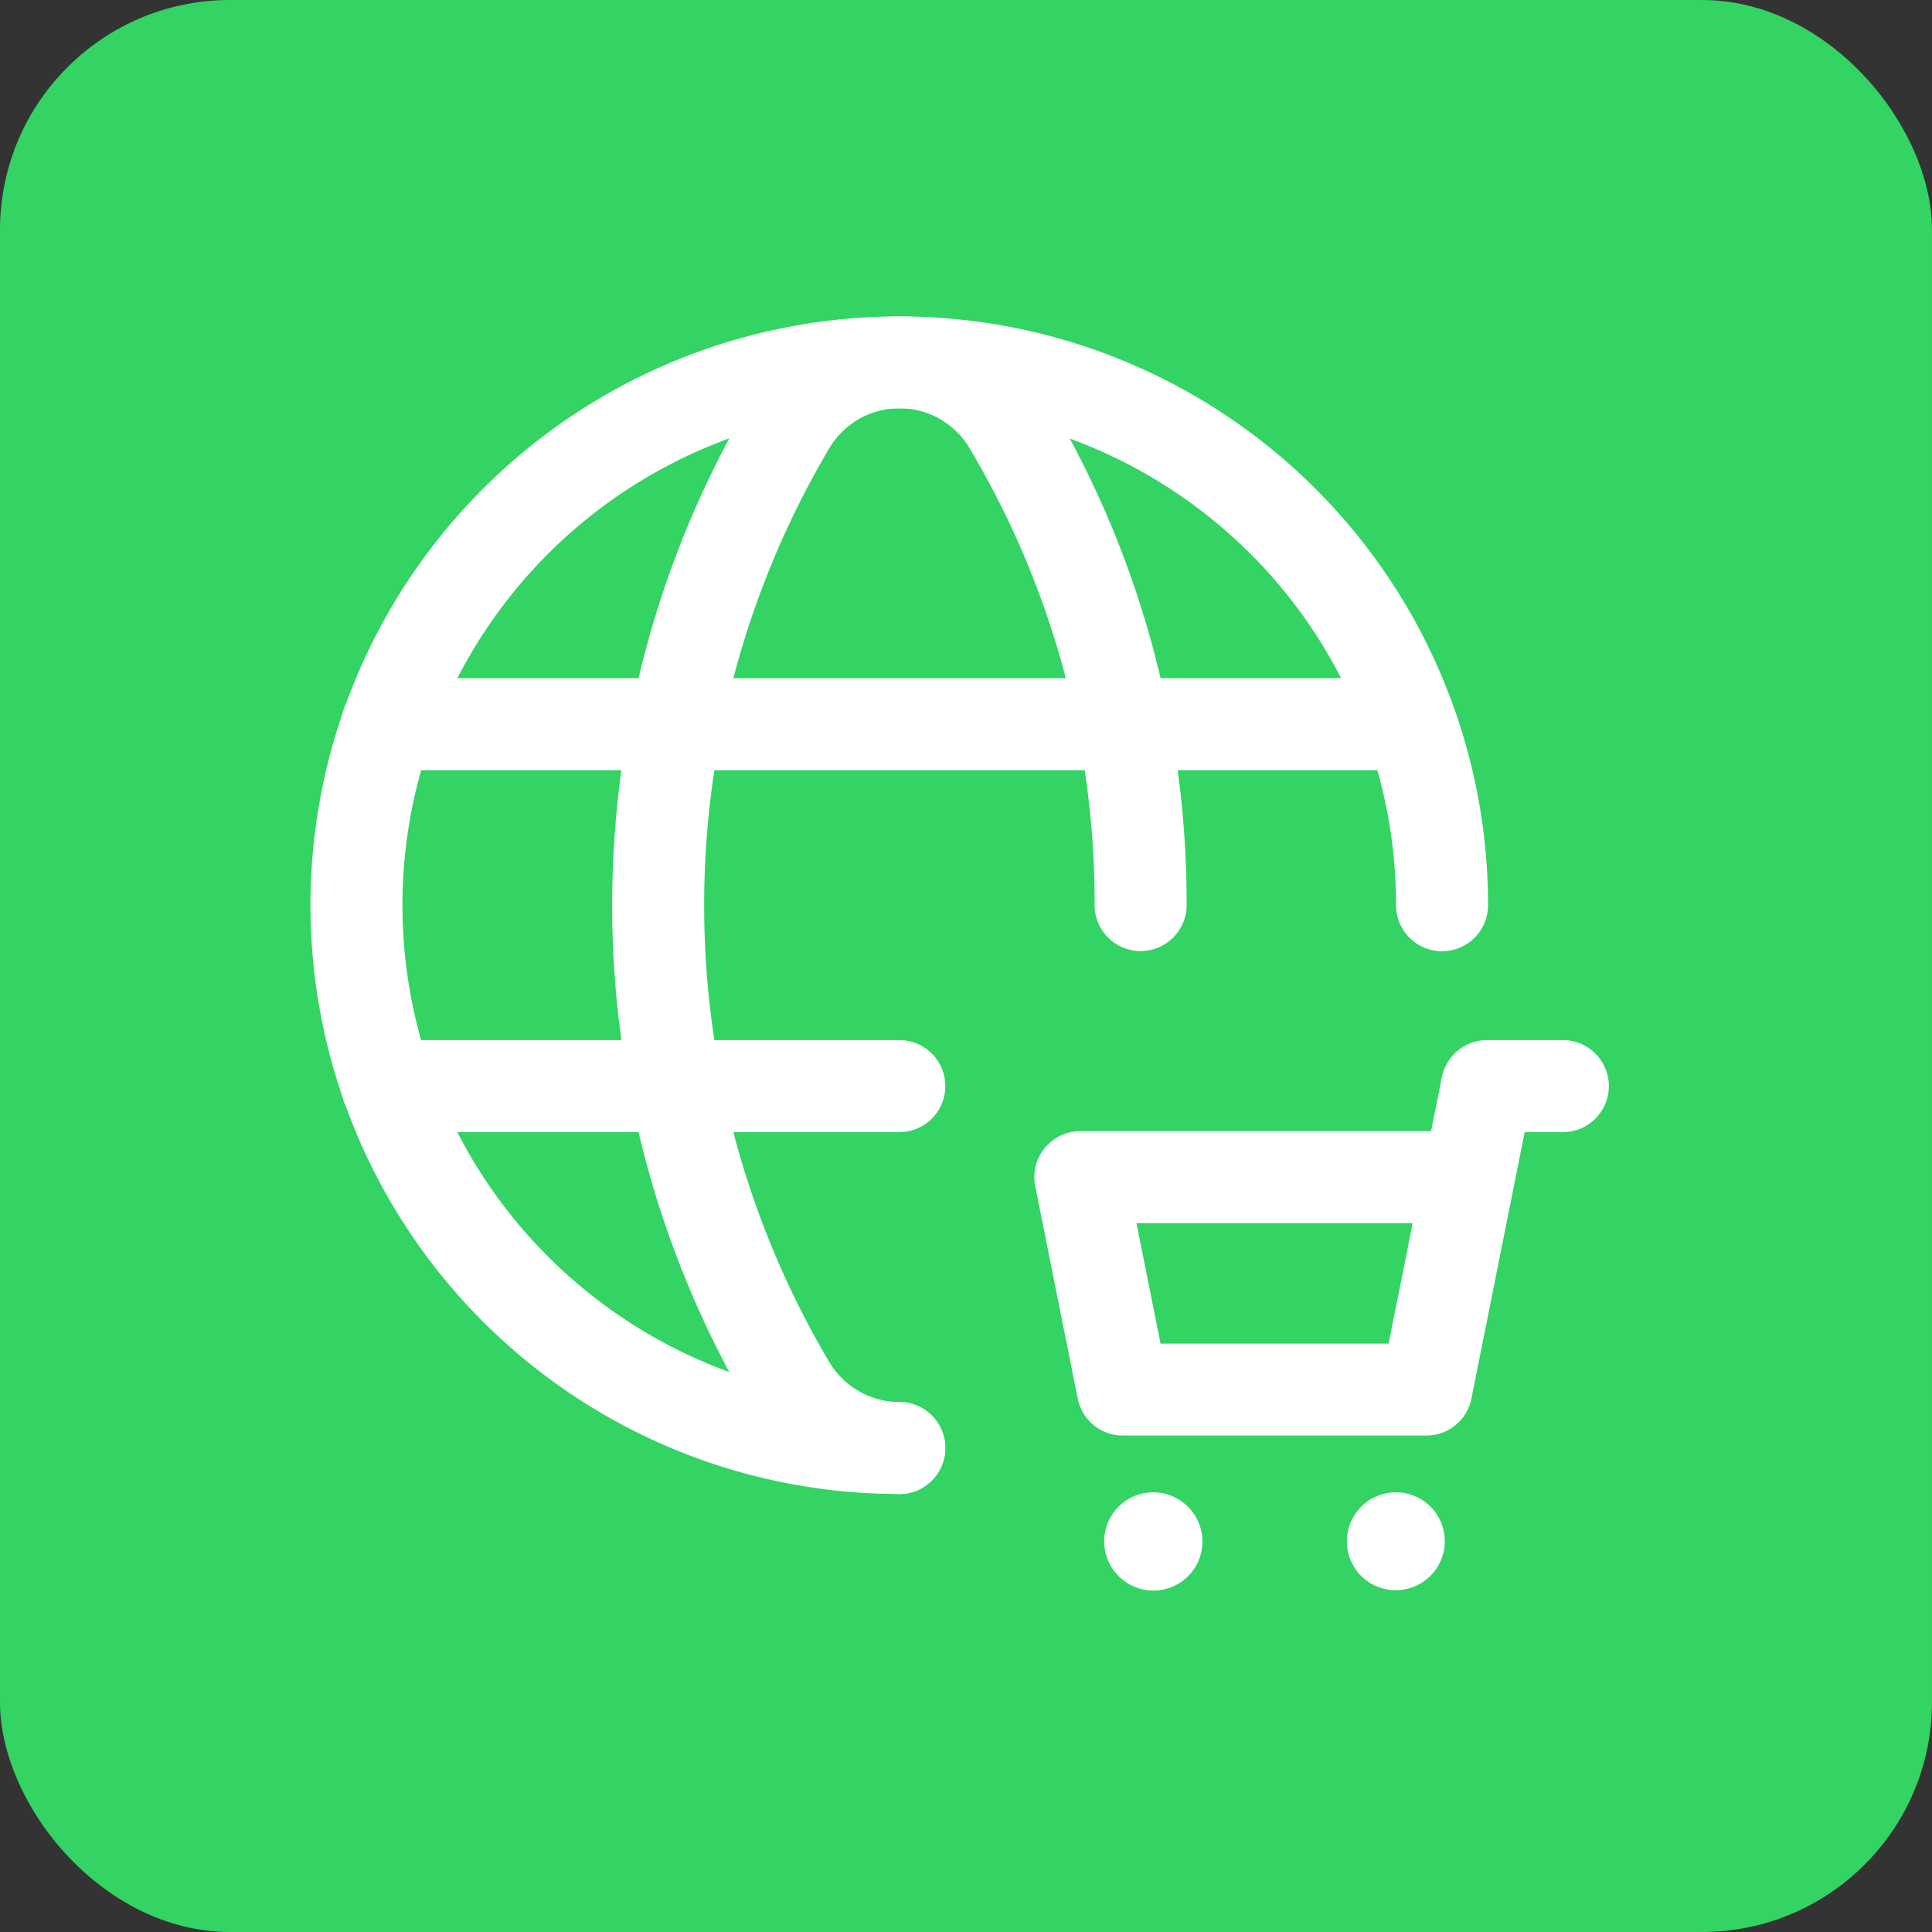 <svg xmlns="http://www.w3.org/2000/svg" width="84" height="84" viewBox="0 0 84 84">
  <rect x="0" y="0" width="84" height="84" fill="#333333" stroke="none"/>
  <g id="Gruppe_158448" data-name="Gruppe 158448" transform="translate(-889 -352)">
    <rect id="Rechteck_151753" data-name="Rechteck 151753" width="84" height="84" rx="10" transform="translate(889 352)" fill="#33d463"/>
    <g id="World_Globe_Basket" data-name="World, Globe, Basket" transform="translate(899.23 362.459)">
      <path id="Pfad_26449" data-name="Pfad 26449" d="M25.6,49.208a23.6,23.6,0,1,1,23.6-23.6" transform="translate(3.268 3.29)" fill="none" stroke="#fff" stroke-linecap="round" stroke-linejoin="round" stroke-width="4" fill-rule="evenodd"/>
      <path id="Pfad_26450" data-name="Pfad 26450" d="M34.981,14h-3.3L29.044,27.195H15.849L14,17.958H30.89" transform="translate(22.74 22.762)" fill="none" stroke="#fff" stroke-linecap="round" stroke-linejoin="round" stroke-width="4"/>
      <g id="Gruppe_152399" data-name="Gruppe 152399" transform="translate(6.605 5.291)">
        <path id="Pfad_26451" data-name="Pfad 26451" d="M15.2,21.536a.13.13,0,0,1,.186,0,.132.132,0,1,1-.186.186.13.13,0,0,1,0-.186" transform="translate(18.012 29.636)" fill="none" stroke="#fff" stroke-linecap="round" stroke-linejoin="round" stroke-width="4"/>
        <path id="Pfad_26452" data-name="Pfad 26452" d="M19.221,21.536a.13.13,0,0,1,.186,0,.132.132,0,0,1-.186.186.13.13,0,0,1,0-.186" transform="translate(24.543 29.636)" fill="none" stroke="#fff" stroke-linecap="round" stroke-linejoin="round" stroke-width="4"/>
        <path id="Pfad_26453" data-name="Pfad 26453" d="M27.98,25.6A40.589,40.589,0,0,0,22.3,4.78a5.545,5.545,0,0,0-9.612,0,40.989,40.989,0,0,0,0,41.651,5.566,5.566,0,0,0,4.8,2.777" transform="translate(4.777 -2)" fill="none" stroke="#fff" stroke-linecap="round" stroke-linejoin="round" stroke-width="4"/>
        <line id="Linie_4230" data-name="Linie 4230" x2="43.248" transform="translate(0 15.735)" fill="none" stroke="#fff" stroke-linecap="round" stroke-linejoin="round" stroke-width="4"/>
        <line id="Linie_4231" data-name="Linie 4231" x2="22.266" transform="translate(0 31.471)" fill="none" stroke="#fff" stroke-linecap="round" stroke-linejoin="round" stroke-width="4"/>
      </g>
      <rect id="Rechteck_4941" data-name="Rechteck 4941" width="64" height="64" transform="translate(-0.23 -0.459)" fill="none"/>
    </g>
  </g>
</svg>
